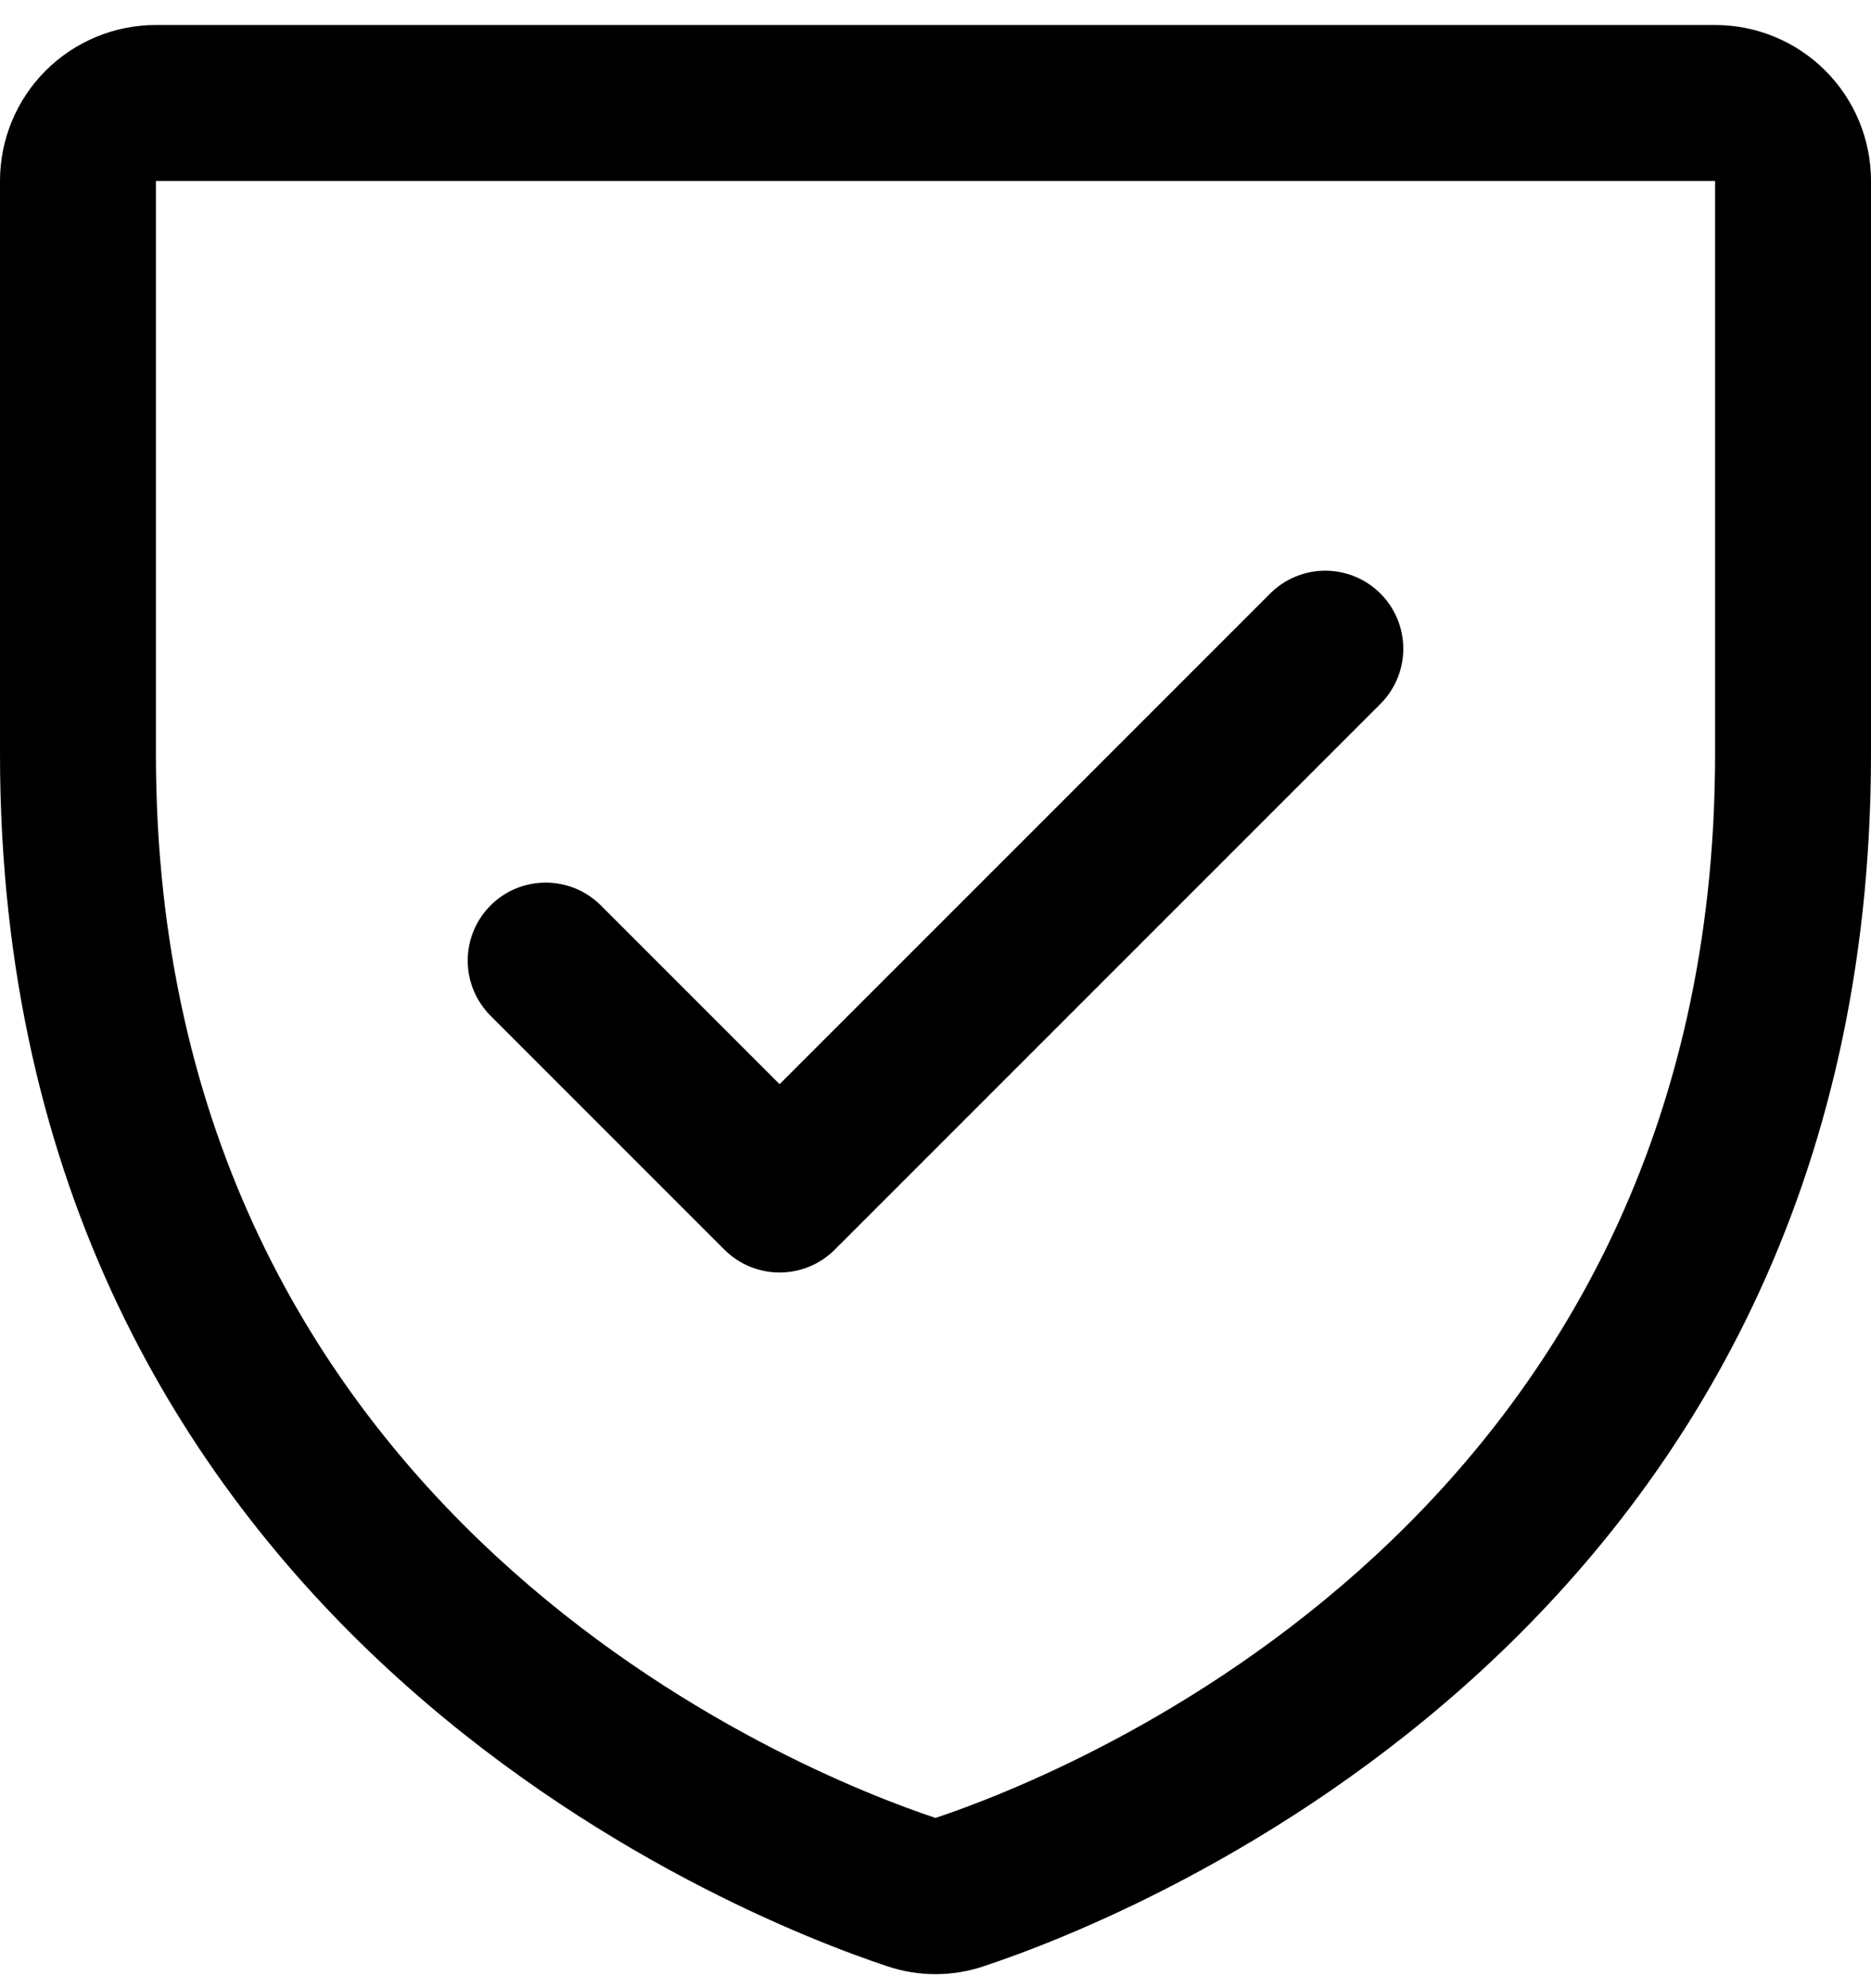 <svg width="48" height="51" viewBox="0 0 48 51" fill="none" xmlns="http://www.w3.org/2000/svg">
  <path
    d="M44 0.641H4C2.939 0.641 1.922 1.062 1.172 1.812C0.421 2.562 0 3.58 0 4.641V19.336C0 41.738 18.955 49.171 22.75 50.433C23.561 50.709 24.439 50.709 25.25 50.433C29.05 49.171 48 41.738 48 19.336V4.641C48 3.58 47.579 2.562 46.828 1.812C46.078 1.062 45.061 0.641 44 0.641ZM44 19.338C44 38.943 27.413 45.493 24 46.633C20.617 45.506 4 38.961 4 19.338V4.641H44V19.338ZM12.585 26.056C12.21 25.68 11.999 25.171 11.999 24.641C11.999 24.11 12.21 23.601 12.585 23.226C12.96 22.85 13.469 22.64 14 22.64C14.531 22.64 15.04 22.85 15.415 23.226L20 27.811L32.585 15.226C32.771 15.04 32.991 14.892 33.234 14.792C33.477 14.691 33.737 14.639 34 14.639C34.263 14.639 34.523 14.691 34.766 14.792C35.009 14.892 35.229 15.04 35.415 15.226C35.601 15.411 35.748 15.632 35.849 15.875C35.949 16.118 36.001 16.378 36.001 16.641C36.001 16.903 35.949 17.164 35.849 17.406C35.748 17.649 35.601 17.87 35.415 18.056L21.415 32.056C21.229 32.242 21.009 32.389 20.766 32.49C20.523 32.59 20.263 32.642 20 32.642C19.737 32.642 19.477 32.59 19.234 32.49C18.991 32.389 18.771 32.242 18.585 32.056L12.585 26.056Z"
    fill="currentColor" />
</svg>